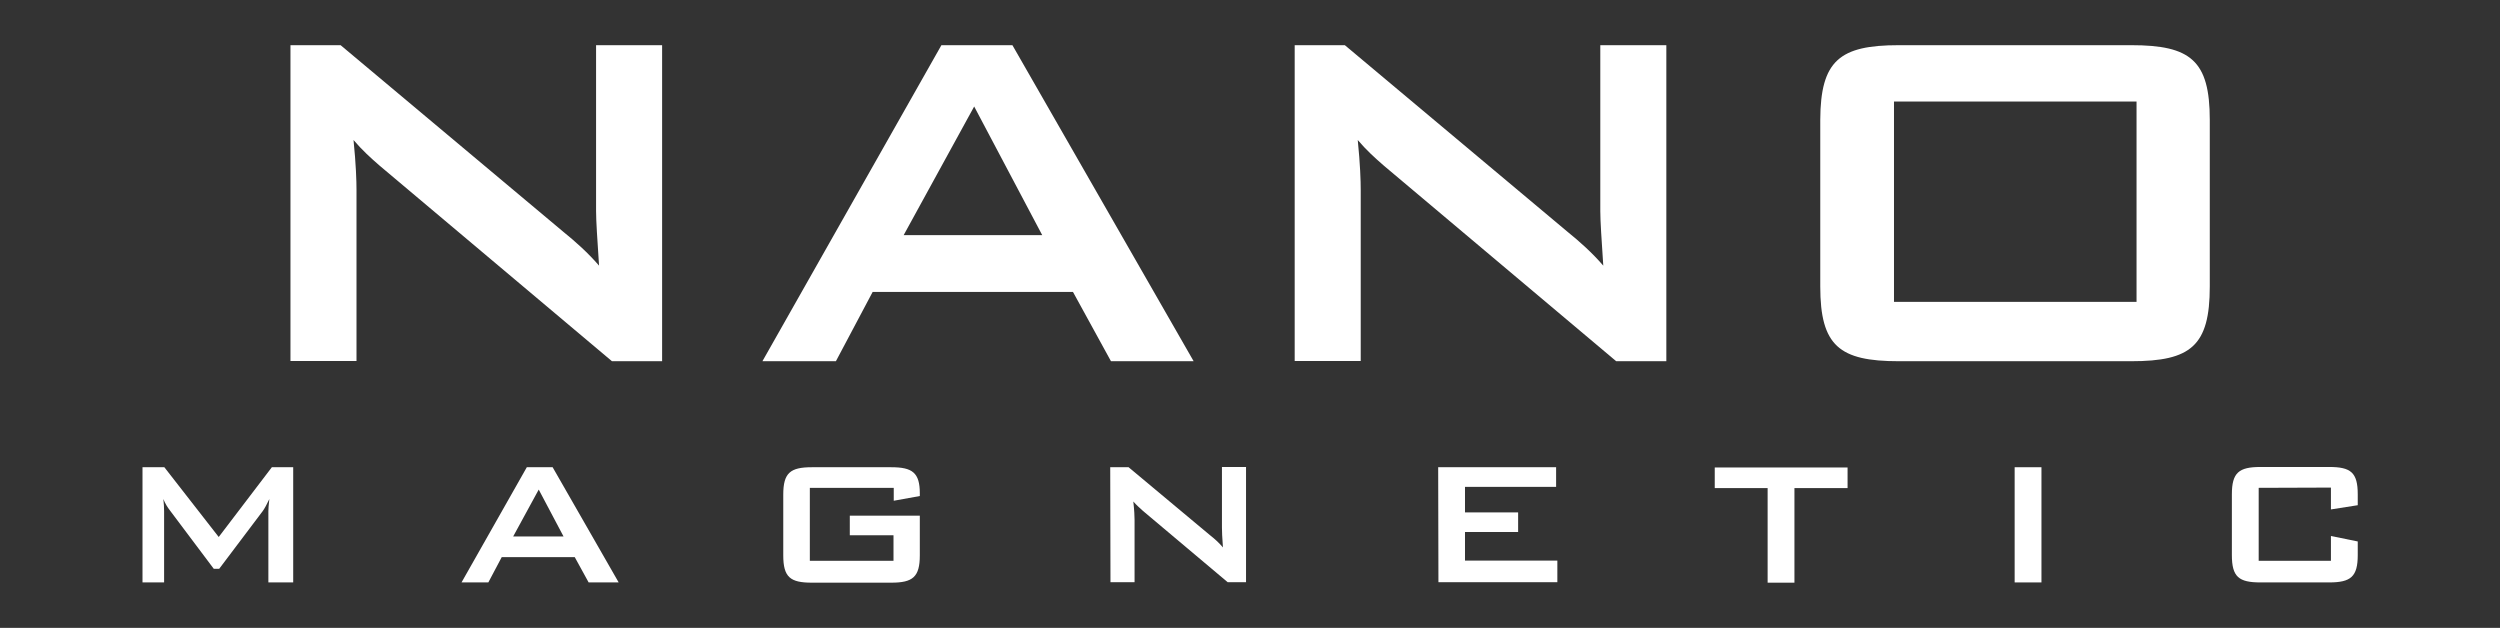 <?xml version="1.0" encoding="utf-8"?>
<!-- Generator: Adobe Illustrator 19.0.0, SVG Export Plug-In . SVG Version: 6.00 Build 0)  -->
<svg version="1.1" id="Livello_1" xmlns="http://www.w3.org/2000/svg" xmlns:xlink="http://www.w3.org/1999/xlink" x="0px" y="0px"
	 viewBox="206 295 1007 252.9" style="enable-background:new 206 295 1007 252.9;" xml:space="preserve">
<rect x="206" y="295" width="1007" height="252.9" fill="#333333" stroke="none"/>
<style type="text/css">
	.st0{fill:#FFFFFF;}
</style>
<g>
	<g>
		<path class="st0" d="M323,313.2h20.2l89.5,75c5.2,4.2,10.1,8.6,14.6,13.8c-0.7-10.6-1.2-18-1.2-22v-66.8h26.6v127.3h-20.2
			L359,361.8c-3.7-3.2-7.2-6.4-10.6-10.4c1,9.9,1.2,16.5,1.2,20.2v68.8H323V313.2z"/>
		<path class="st0" d="M585.2,313.2h28.6l73,127.3h-33.3l-15.3-27.9h-80.7l-14.8,27.9h-29.6L585.2,313.2z M625.8,389.7l-27.4-51.8
			l-28.4,51.8H625.8z"/>
		<path class="st0" d="M727.5,313.2h20.2l89.5,75c5.2,4.2,10.1,8.6,14.6,13.8c-0.7-10.6-1.2-18-1.2-22v-66.8h26.6v127.3h-20.2
			l-93.5-78.7c-3.7-3.2-7.2-6.4-10.6-10.4c1,9.9,1.2,16.5,1.2,20.2v68.8h-26.6V313.2z"/>
		<path class="st0" d="M970.8,313.2h93.7c23.9,0,31.6,6.2,31.6,30.1v67.1c0,23.9-7.6,30.1-31.6,30.1h-93.7
			c-23.9,0-31.6-6.2-31.6-30.1v-67.1C939.3,319.4,947,313.2,970.8,313.2z M1066.6,416.6v-80.7h-97.7v80.7H1066.6z"/>
	</g>
	<g>
		<path class="st0" d="M263.5,483.2h8.7l21.9,28.1l21.4-28.1h8.6v46.4h-10v-28.7c0-0.9,0.1-2.5,0.4-4.9c-1,2.1-1.9,3.8-2.7,4.9
			l-17.5,23.2h-2.2l-17.5-23.3c-1.1-1.4-2.1-3-2.8-4.8c0.2,1.9,0.3,3.4,0.3,4.9v28.7h-8.7v-46.4H263.5z"/>
		<path class="st0" d="M418.2,483.2h10.4l26.6,46.4h-12.1l-5.6-10.2h-29.4l-5.4,10.2h-10.8L418.2,483.2z M433,511.1l-10-18.9
			l-10.3,18.9H433z"/>
		<path class="st0" d="M532.2,491.5v29.4h33.7v-10.3h-17.6v-7.9h28.2v16c0,8.7-2.8,11-11.5,11h-32c-8.7,0-11.5-2.2-11.5-11v-24.5
			c0-8.7,2.8-11,11.5-11h32c8.5,0,11.5,2.2,11.5,10.5c0,0.4,0,0.7,0,1.1l-10.5,1.9v-5.2L532.2,491.5L532.2,491.5z"/>
		<path class="st0" d="M653.2,483.2h7.4l32.7,27.3c1.9,1.5,3.7,3.1,5.3,5c-0.3-3.9-0.4-6.6-0.4-8v-24.4h9.7v46.4h-7.4l-34.1-28.7
			c-1.3-1.2-2.6-2.3-3.9-3.8c0.4,3.6,0.5,6,0.5,7.4v25.1h-9.7L653.2,483.2L653.2,483.2z"/>
		<path class="st0" d="M785.3,483.2h47.5v7.9h-36.7v10.3h21.4v7.9h-21.4v11.5h37.2v8.7h-47.9L785.3,483.2L785.3,483.2z"/>
		<path class="st0" d="M928.8,529.7h-10.8v-38.1h-21.3v-8.3h53.5v8.3h-21.4V529.7z"/>
		<path class="st0" d="M1017.5,483.2h10.8v46.4h-10.8V483.2L1017.5,483.2z"/>
		<path class="st0" d="M1115.8,491.5v29.4h29.1v-10l10.8,2.2v5.5c0,8.7-2.8,11-11.5,11h-27.7c-8.7,0-11.5-2.2-11.5-11v-24.5
			c0-8.7,2.8-11,11.5-11h27.7c8.7,0,11.5,2.2,11.5,11v4.4l-10.8,1.7v-8.8L1115.8,491.5L1115.8,491.5z"/>
	</g>
</g>
</svg>

